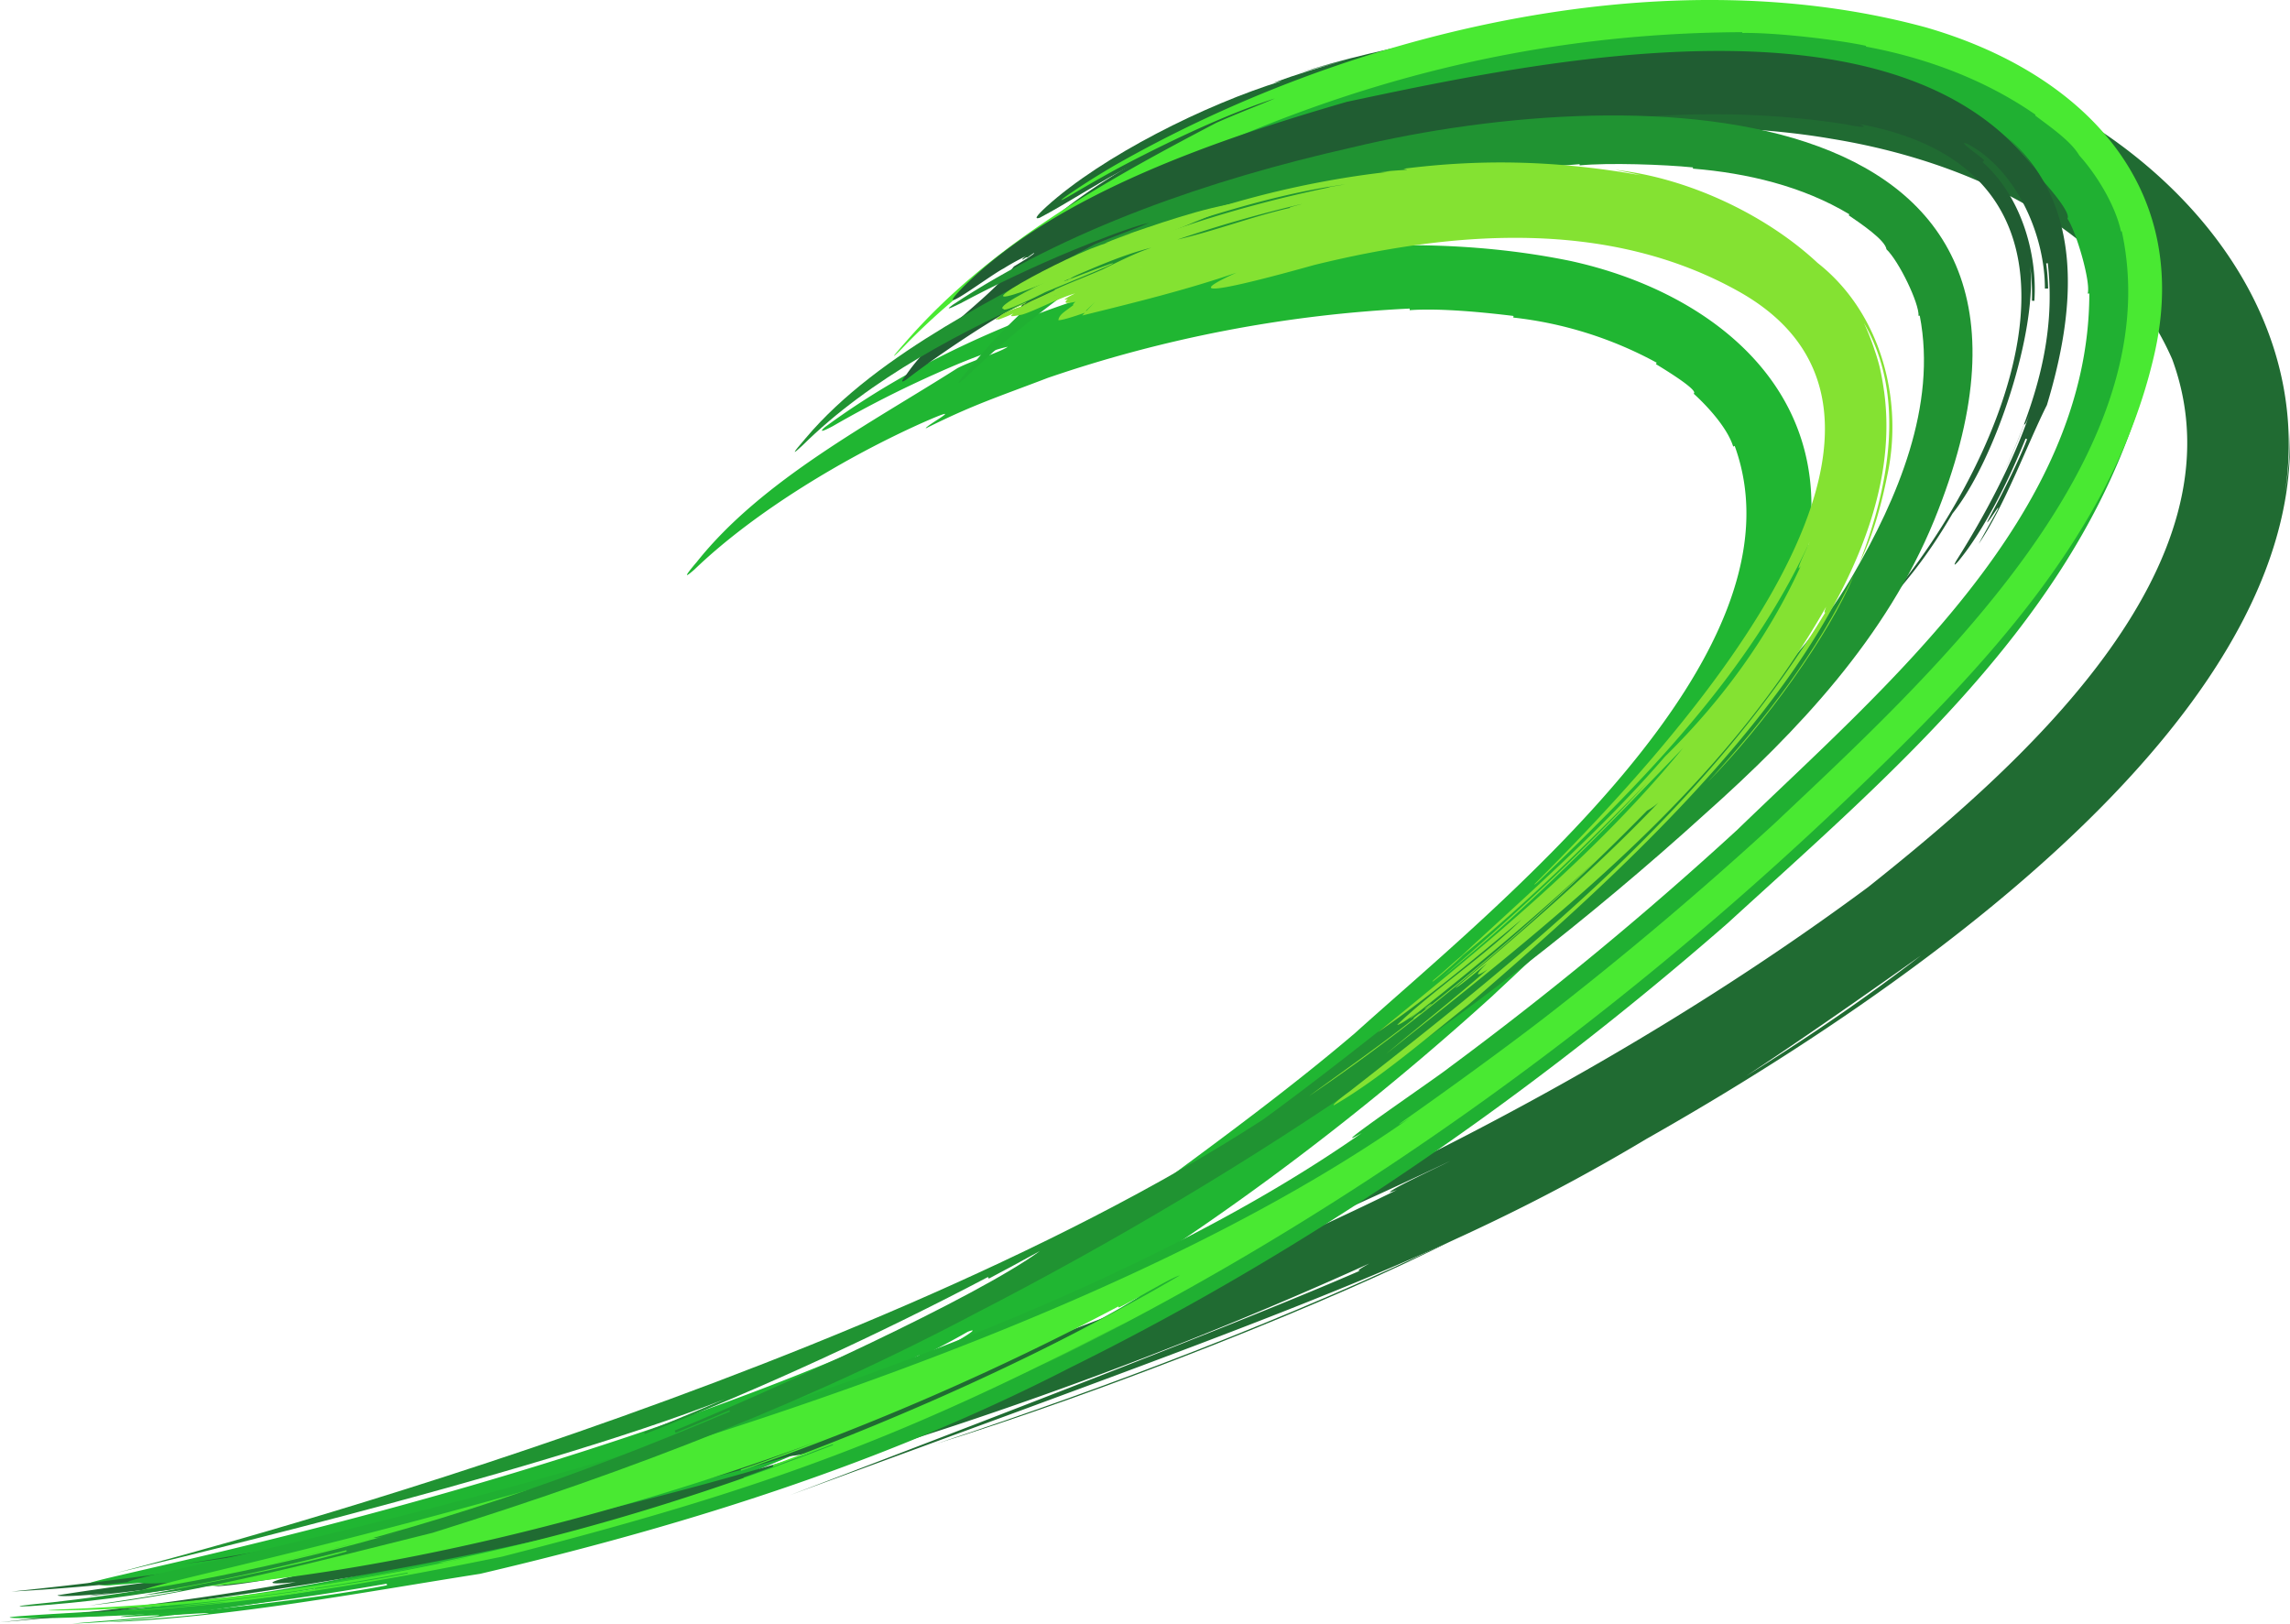 <svg xmlns="http://www.w3.org/2000/svg" xmlns:xlink="http://www.w3.org/1999/xlink" width="965" height="684.217" viewBox="0 0 965 684.217">
  <defs>
    <clipPath id="clip-path">
      <rect id="長方形_514" data-name="長方形 514" width="965" height="684.217" fill="none"/>
    </clipPath>
  </defs>
  <g id="グループ_994" data-name="グループ 994" clip-path="url(#clip-path)">
    <path id="パス_5901" data-name="パス 5901" d="M394.141,584.066c-10.156,5.532-20.525,10.45-30.856,15.622,96.907-45.813,185.955-107.871,265.286-179.737,57.606-54.012,123.839-113.4,134.2-196.146C769.3,160.531,718.238,122.212,661.821,109.9c-102.427-21.1-232.175,9.585-314.142,69.976-2.237,1.955-1.959,2.387,3.2-.333a464.955,464.955,0,0,1,43.977-22.377c9.656-4.36,23.038-9.775,29.823-11.1-3.85,2.6-15.054,5.786-21.239,9.023-36.093,22.987-82.233,46.955-109.8,81.63-5.564,6.518-5.185,6.863-.995,3.2,25.563-24.635,64.282-47.651,96.291-61.932,20.508-9.029.7,1.493,1.206,2.454,19.944-9.985,30.693-13.34,51.511-21.31a552.983,552.983,0,0,1,152.373-29.175c0,.341,0,.341.005.683,12.785-.964,32.117.992,43.761,2.433l-.1.678a163.667,163.667,0,0,1,60.433,19.022c-.17.3-.17.3-.341.593,9.068,5.483,17.8,11.424,15.9,12.439,5.813,5.273,14.205,14.375,16.681,22.309l.623-.281c32.192,88.424-101.033,194.3-160.023,247.479-26.547,22.637-56.553,44.725-84.276,65.133-1.1.888-1.6,1.4-1.217,1.339a19.419,19.419,0,0,0,4.057-2.184C324.572,617.863-.7,670.746,40.769,667.362c3.005,1.378,6.892.352,11.333.219,25.66-2.132,51.925-5.688,77.285-10.255,59.83-12.147,103.358-22.976,153.793-41.193-10.243,3.874-21.61,8.057-31.987,11.569l.332.971c43.132-14.16,95.551-36.418,135.769-57.619l.477.907c6.682-3.578,13.45-7,20.011-10.8,9.613-3.64-16.938,11.167-21.563,13.568C347.7,595.618,305.1,614.191,263.727,629.116c.114.32.343.966.457,1.288,6.173-2.287,15.406-5.493,21.445-7.886l.244.638c-64.13,24.186-119.715,39.054-187.539,49.112,14.48-2.027,30.828-4.82,45.082-7.74.066.334.133.672,11.341-1.559a843.141,843.141,0,0,1-92.469,14.187c-3.985,1.439-73.9,4.184-54.922,4.654,41.249.708,84.489-5.182,125.332-12.361l.125.671c-25.882,4.767-53.6,8.109-79.6,10.747-11.409,1.473,22.964-1.239,11.577.23-11.283,1.263-23.131,2-34.409,3.042,43.236-1.574,93.5-11.362,136.811-18.046,78.561-18.7,155.918-42.986,226.933-82.029" transform="translate(0.003 0.076)" fill="#20b632"/>
    <path id="パス_5902" data-name="パス 5902" d="M478.348,68.8l4.93-2.4c-3.814,2.289-8.38,4.771-12.731,7.28,58.231-32.986,140.67-56.2,204.121-63.671-32.933-1.623-91.673,9.053-128.621,21.1,6.371-1.926,12.958-3.745,19.378-5.393-9.545,2.6-18.912,5.442-29.309,9.234l3.749-.852c-32.19,9.891-75.768,31.669-99.3,53.048-1.554,1.457-6.351,5.8-2.781,4.632,11.1-5.773,27.285-16.49,40.562-22.977" transform="translate(0.32 0.007)" fill="#206b32"/>
    <path id="パス_5903" data-name="パス 5903" d="M537.4,47.089c-20.209,6.763-38.886,15.07-57.558,24.164l1.768.525c23.148-15.641,58.709-28.525,85.94-38.546-39.035,7.387-99.34,35.06-131.386,65.1-3.306,3.266.277,1.266,1.421,1.127,5.585-1.9,18.444-12.075,25.816-16.168,15.245-9.687,28.787-17.079,29.475-18.48,2.753-1.3,5.6-2.658,8.34-3.911l-6.334,3.463c14.282-8.716,31.3-15.818,47.065-21.767a52.5,52.5,0,0,0-19.162,5.462c-13.914,7.226-53.578,25.34-71.6,41.953,4.649-2.03,10.156-6.016,14.889-8.541l-4.372,2.483C486.342,68.288,514.845,56.234,541.36,46.2c1.6-.78-.09-.457-3.956.893" transform="translate(0.319 0.024)" fill="#206b32"/>
    <path id="パス_5904" data-name="パス 5904" d="M457.494,87.6a109.224,109.224,0,0,0-13.629,9.5c3.894-2.985,10.455-6.273,13.629-9.5" transform="translate(0.325 0.064)" fill="#206b32"/>
    <path id="パス_5905" data-name="パス 5905" d="M443.867,97.09l-2.808,1.921a20.171,20.171,0,0,0,2.808-1.921" transform="translate(0.323 0.071)" fill="#206b32"/>
    <path id="パス_5906" data-name="パス 5906" d="M613.052,521.6c-70.916,33.848-144.928,61.976-219.44,86.636C463.43,586.658,562.058,547.9,613.052,521.6" transform="translate(0.289 0.382)" fill="#206b32"/>
    <path id="パス_5907" data-name="パス 5907" d="M61.456,670.468c3.978-.845-5.251.163-6.434.449-3.438.836,5.857-.266,6.434-.449" transform="translate(0.04 0.491)" fill="#206b32"/>
    <path id="パス_5908" data-name="パス 5908" d="M76.522,659.148c11.638-1.6,23.058-3.87,34.29-5.6,162.735-30.676,327.5-78.227,477.844-152.09-1.819.7-2.954,1.046-3.014.872,1.715-1.814,19.644-10.124,25.539-13.1-129.764,61.748-265.287,110.725-403.9,142.681,199.5-53.676,410.123-132.356,579.865-258.018,61.8-49.158,160.538-134.827,128.207-222.535C891.013,95.835,829.272,67.829,771.928,58.5c-26.566-4.6-55.931-5.56-82.63-4.6-17.625-.3-55.572,4.743-64.621,3.729-1.957-.392-.3-1.562,4.374-3.066a176.331,176.331,0,0,1,22.386-5.28c-51.614,7.336-99.7,16.962-146.256,34.048l2.62-2.2c-8.915,3.709-21.763,9.726-23.774,9.946,2.162-5.236,9.563-8.96,14.558-12.684-.477-.207.325-1.132,2.374-2.558-7.668,2.78-11.593,3.7-6.4-.333-8.659,3.747,4.732-3.856,7.264-4.928-13.343,5.114-23.752,11.7-34.891,18.281-3.418,1.993-29.209,17.906-20.969,10.17-5.745,4-8.932,6.657-12.937,9.449-.556-.065-.556-.065-1.819.8-.475.192-.485.007-.485.007,3.515-3.523,3.521-3.526,3.54-3.71,7.558-8.017,16.516-11.4,21.771-15.972,4.807-2.133,1.512-.755,1.061-.665,3.155-1.935,4.02-2.457,5.364-3.223-3.676,2.077-4.638,2.733-6.168,3.621,16.6-10.675,15.963-9.993,27.956-16.927-.514.125-.588.053-.588.053,15.246-8.283,30.022-14.475,47.057-21.413a.045.045,0,0,0-.031-.024c10.485-4.383,29.159-12.376,47.822-16.888-38.494,7.352-81.449,26.923-115.96,46.918,84.3-57.509,195.382-76.785,296.514-65.2l-2.839-.525c5.727.737,11.436,1.622,17.129,2.571C700.013,4.533,625.2,13.222,554.283,33.484c-5.63,1.8-9.577,2.929-9.015,2.414C629.917,4.58,731.555-1.983,817.93,25.119c-2.821-.989-5.436-1.992-8.279-2.92,9.926,2.817,15.222,4.981,24.647,8.516-.956-.65-2.169-1.32-3.137-1.945C906.627,53.5,976.429,123.657,962.749,208.4a141.7,141.7,0,0,0,2.117-26.929c6.512,142.645-226.893,279.5-340.079,334.933,62.97-33.324,127.49-69.623,184.689-113.747C647.664,517.378,622.052,524,332.84,630.08c0,0,177.889-67.337,240.244-94.586-1.831.185,1.03-1.389,3.964-3.048C395.2,614.846,198.66,666.795,0,683.64c39.562-4.332,83.263-9.452,124.752-16.937-16.417,1.635-10.409-.644,2.932-3.355-10.482,1.461-29.054,5.1-38.1,5.179,86.142-13.106,172.922-31.462,256.4-57.381-6.235,1.448-10.856,2.362-13.161,2.451C198.369,653.3.126,678.19,41.443,673.532c-1.49.1-2.349.014-.343-.29,1.53-.243,4.682-.6,6.278-.691,1.866-.114,1.708.047.209.293,74.608-8.369,147.894-22.723,218.953-41.247a1663.663,1663.663,0,0,1-228.83,41.019c.794-.535,7.153-.99,9.212-1.366-12.841,1.353-22.808,1.706-22.656,1.017C70.444,664.89,130.725,659.3,178.019,648,120.972,658.547,62.071,667.649,4.794,670.7c130.993-13.441,264.195-39.732,389.121-86.514C288.4,617.949,193.55,644.746,84.489,659.849A1723.061,1723.061,0,0,0,347.536,597.8c-85.71,26.426-193.092,51.673-271.014,61.35M686.892,21.254l-2.008-.031a115.968,115.968,0,0,1,16.9.613c-3.1-.185-10.31-.476-14.893-.582M566.815,45.947l.065-.019c-2,.382-4.254.895-5.529,1.167,2.243-.485,3.992-.869,5.464-1.148M761.973,434.681C797.16,411.4,830.9,386.432,862.227,358.2c-30.64,28.961-64.945,53.611-100.253,76.482M604.248,28.639c38.377-5.436,74.029-10.721,111.9-9.55-2.517-.639,10.527-.063,12.249-.088-40.711-2.337-84.425,1.578-124.147,9.638M465.686,85l-1.63.892,3.145-2.612L465.686,85M460.8,89.178c.839-.546,1.7-1.064,2.627-1.628a9.142,9.142,0,0,1-2.627,1.628m24.6-14.037c-1.529.684-2.462,1.095-3.64,1.683l3.64-1.683m24.339,4.383c2.826-2.254,5.642-4.585,8.548-6.781-3.2,2.3-6.331,4.709-9.45,7.109Z" transform="translate(0 0.006)" fill="#206b32"/>
    <path id="パス_5909" data-name="パス 5909" d="M462.129,570.484c-11.629,5.784-23.642,12.076-35.446,17.5,109.516-50.893,210.44-119.539,301.29-198.889,66.606-60.9,140.215-122.921,170.878-210.628,33-94.453-26.943-153.664-116.159-172.377-72.228-14.309-151.142,1.6-217.775,27.9-41.983,17.43-64.633,31.355-95.375,55.471-2.488,2.284-2.193,2.7,3.517-.708,22.5-14.379,57.776-34.139,82.646-41.837-4.237,3.008-17.943,7.611-23.947,11.13-41.047,27.047-91.451,57.631-123.01,97.029-6.4,7.434-6.016,7.78-1.29,3.522,30.212-29.327,69.558-56.187,107.8-75.586,22.995-11.423.759,1.457,1.309,2.4,22.37-12.334,34.47-16.776,58.033-26.568C630.307,38.185,686.414,26.46,748.13,28.505l-.052.681c12.527-.008,36.934,4.941,48.813,8.573-.1.327-.1.327-.2.654a149.1,149.1,0,0,1,62.437,34.907l-.483.484c3.672,3.777,14.3,15.863,12.544,18.3,3.7,5.45,9.9,26.645,8.554,31.62l.682-.045c-.086,93.476-86.183,165.893-148.355,226.013A1492.352,1492.352,0,0,1,610.615,449.921c-4.252,3.522-55.367,38.341-36.811,27.563C384.053,610.506,10.49,670.517,57.912,666.714c5.232,2.1,32.959-2.174,42.441-2.7,29.253-3.4,58.544-8.215,87.309-14.294,51.19-11.521,98.463-22.941,148.2-41.25-12,4.47-24.5,9.1-36.719,13.06.108.324.326.973.326.973,53.456-17.382,105.763-39.752,155.912-65.078l.471.91c5.7-3.15,42.294-22.612,16.253-7.127-49.832,28.2-104.7,51.944-158.842,71.349.113.321.339.968.451,1.291,7.032-2.39,17.484-6.419,24.561-8.98l.242.641c-73.475,27.475-137.2,44.074-214.845,55.365,16.385-2.193,35.24-5.364,51.626-8.653.065.335.131.673,12.946-1.931a986.643,986.643,0,0,1-116.7,17.12c-3.838.957-72.837,3.583-51.993,3.967,47.6.545,96.027-5.758,143.393-13.984l.122.672c-28.086,5.5-68.535,9.478-92.676,12.514,2.311.035,5.548-.171,8.214-.344,6.562-.409,13.136-.821,6.619.015-12.929,1.471-26.432,2.131-39.354,3.388,51.782-2.11,105.872-12.481,156.457-20.412,89.934-21.072,177.916-48.949,259.809-92.738" transform="translate(0.011 0.001)" fill="#20b032"/>
    <path id="パス_5910" data-name="パス 5910" d="M474.665,557.081c-11.856,6.374-23.843,12.285-35.869,18.327C562.534,515.457,678.8,431.819,779.081,335.949,833.566,283.823,890,225.9,907.624,150.181,924.592,78.02,876.9,30.413,811.559,11.546,699.306-18.99,565.833,14.674,469.281,69.938c-7.324,4.3-14.1,8.592-20.347,12.955-2.742,2-2.6,2.21,3.223-1.186,5.81-3.434,13.826-8.1,22.769-12.813,19.585-10.17,41.861-20.729,62.307-27.418-7.623,3.268-16.714,6.677-24.791,10.327-47.544,24.88-95.279,51.616-130.549,92-6.645,7.52-6.455,7.693-1.866,3.108,32.53-34.031,78.05-62.479,121.5-81.782,2.227-.564-9.508,5.247-9.586,5.851C568.417,34.1,647.271,13.906,734.192,13.555c-.005.171-.005.171-.009.342,13.178-.269,39.3,2.667,52.158,5.414-.033.168-.033.168-.067.335,25.347,4.705,50.244,13.936,71.48,28.7l-.2.28c6.231,4.755,15.07,10.739,18.629,16.87,7.474,8.272,15.276,21.223,17.588,32.049l.329-.093c20.8,95.81-82.83,189.49-145.955,249.212-31.29,28.766-63.9,56.314-97.5,82.355-18.628,14.326-40.77,30.3-59.373,43.433-2.681,1.969-2.585,2.112,3.019-1.476C399.073,608.06,16.092,674.166,65.015,670.1c96.741-5.383,199.247-32.685,284.66-64.632-12.117,4.489-25.266,9.692-37.562,13.811l.169.483a1137.616,1137.616,0,0,0,158.936-69.174l.24.453c7.147-3.44,21.506-12.412,25.713-13.573-53.037,31.192-113.874,58.7-171.542,79.951l.233.641,25.056-9.409.125.318c-74.891,28.834-139.844,46.724-219.163,59.1,14.259-2.012,37.342-6.12,52.715-9.446,3.256-.072,5.4-.933,13.16-2.4a962.25,962.25,0,0,1-172.364,22c-6.681.329-6.679.5.015.427,48.546-.5,98.129-7.016,146.344-15.941l.064.336c-28.641,5.517-65.19,10.477-92.883,13.2-13.327,1.585,26.733-2.33,13.427-.744-13.127,1.58-27,2.477-40.142,3.574,52.724-2.843,108.045-12.541,159.251-23.064,114.287-29.218,171.226-51.266,263.2-98.93" transform="translate(0.015 0)" fill="#49e932"/>
    <path id="パス_5911" data-name="パス 5911" d="M845.013,57.39A81.737,81.737,0,0,1,857,70.875C798.4-6.261,648.681,25.586,567.29,42.894,514.08,58.332,445.86,81.213,406.2,120.343c-15.793,15.876,10.274-4.079,16.506-7.261,7.709-4.921,22.022-11.366,4.284-.818-12.319,15.435-32.6,27.255-45.379,45.645-2.488,3.124-2.109,3.47.1,1.993,11.409-8.908,32.163-22.852,44.322-29.555,9.01-5.1.93,1.435,1.513,2.279,8.4-5.915,13.333-7.725,22.12-13.127,21.434-11.522,43.8-20.483,65.594-31.209.124.317.124.317.25.636,4.605-2.551,14.611-5.589,19.431-7.63l.229.645c9.589-4.137,19.716-6.775,29.59-10.128.1.327.1.327.2.654,5.485-1.3,10.3-3.853,10.277-1.972,3.05-.453,12.819-4.052,15.149-3.819l-.174-.661C653.363,51.224,713.92,42.342,778.16,52.474a35.8,35.8,0,0,0,6.081.964c1.232.085,1.353-.308-.979-1.189,117.227,21.745,59.206,150,5.258,208.524,14.034-14.511,23.75-26.829,33.978-44.378,18.1-22.572,35.864-77.066,32.7-104.509a94.4,94.4,0,0,1,.775,14.837l1.026.024c1.364-20.428-5.88-44.4-21.852-58.457,0,0,.459-.506.688-.76-.886-1.213-12.747-9.292-6.818-6.806C849.753,71.913,861.5,99.368,861.432,121.6l1.366-.035a94.046,94.046,0,0,0-.822-10.583l.677-.09c3.567,31.082-5.263,59.13-18.249,87.6,2.323-4.8,6.478-14.622,8.25-19.654.309.113.677.251,2.432-4.795-6.768,20.336-19.408,43.958-30.851,62-1.352,2.307-1.073,2.5.711.476,11.115-13.482,21.378-34.4,28.356-51.7l.635.25c-3.87,10.1-11.253,24.5-16.382,33.995-1.2,2.418.391.226,1.92-2.017,1.55-2.229,3.034-4.51,1.91-2.042-2.6,4.764-5.316,9.441-7.88,14.235,10.884-15.827,20.666-42.444,28.779-58.561,11.99-39.707,16.357-84.561-17.273-113.294" transform="translate(0.279 0.016)" fill="#205d32"/>
    <path id="パス_5912" data-name="パス 5912" d="M421.481,547.86c-10.9,5.8-21.826,11.419-32.872,16.946,118.254-58.668,231.756-132.772,329.87-221.837,39.348-35.071,76.446-74.417,96.607-123.836,73.592-180.75-121.6-186.715-245.568-156.98-60.255,13.61-120.231,34.527-168.146,66.329-2.546,1.838-2.351,2.17,3.216-.6,14.837-7.956,31.8-15.956,47.647-22.5,10.419-4.315,24.79-9.908,31.991-11.527-6.716,2.978-15.621,5.971-22.954,9.073C424.518,123.286,370.44,147.923,339.52,184.6c-6.04,6.949-5.756,7.208-1.408,3.128,28.431-28.181,67.763-48.776,105-65,22.394-9.343.493,1.135.849,1.867,21.994-10.1,33.6-13.772,56.363-21.986C552.4,85.264,610.447,73.188,665.639,69.153c.011.255.011.255.022.512,11.941-1.2,35.879-.367,47.76.854l-.052.51c22.839,1.868,46.2,7.362,65.936,19.237l-.272.435c4.885,3.323,15.442,10.431,15.91,14.321,5.3,5.065,13.854,22.864,13.522,28.059l.5-.109c7.4,38.059-9.55,77.267-27.908,108.931-19.259,33.368-47.934,60.1-76.169,86.259-47.188,46.544-136.7,117.62-172.908,143.771C356.454,585.577,48.091,663.01,48.091,663.01s175.649-41.085,257.255-73.4c-11.27,4.788-22.549,9.491-33.933,13.961l.283.715c47.544-18.383,100.515-42.932,144.615-66.166l.36.679c7.22-3.8,14.386-7.714,21.541-11.639-26.873,19.618-111.21,58.047-153.9,75.662l.386.95c5.672-2.3,17.04-7.037,22.666-9.446l.2.471C241.611,622.745,180.635,643.956,109.61,660c14.876-3.288,33.007-7.819,47.676-11.93,2.967.088,4.945-1.015,11.945-2.853-48.016,14.111-105.5,26.029-156.467,30.948-6.1.693-6.087.949.059.638,46.244-3,88.089-11.981,133.13-23.533l.131.5c-23.094,6.635-66.109,14.749-85.76,18.5,2.149-.192,5.177-.626,7.652-.974,6.11-.857,12.231-1.715,6.181-.543-12.024,2.141-24.556,4.034-36.6,5.836,45.711-5.023,100.785-19.8,144.728-30.678,83.856-26.281,161.63-55.883,239.2-98.048" transform="translate(0.006 0.036)" fill="#209332"/>
    <path id="パス_5913" data-name="パス 5913" d="M441.228,118.732l2.212-.8c-1.31.737-3.333,1.671-5.669,2.679,26.946-11.051,60.186-25.188,86.215-35.643-17.64,2.4-37.049,9.625-54.584,15.52l8.262-2.68c-4.012,1.455-8.027,2.789-12.4,4.642l1.641-.319c-16.285,4.2-73.857,35.928-25.676,16.6" transform="translate(0.31 0.062)" fill="#84e232"/>
    <path id="パス_5914" data-name="パス 5914" d="M467.494,111.152c-8.6,3.037-16.818,6.448-25.316,9.512l.919.66c10.97-7.016,25.258-11.87,36.676-18.049-5.882-.7-64.365,25.441-57.087,26.947-.238,1.989,26.589-11.3,25.315-11.863l3.666-1.533-2.732,1.512c5.123-3.47,14.166-7.243,20.112-10.023l-4.7.355-3.713,1.81c2.521-.681-49.466,24.489-24.528,14.49l-2.017.772c2.268-1.465,42.112-17.109,33.4-14.59" transform="translate(0.309 0.076)" fill="#84e232"/>
    <path id="パス_5915" data-name="パス 5915" d="M432.211,127.292a42.161,42.161,0,0,0-6.423,3.047c.988-.405,6.862-2.618,6.423-3.047" transform="translate(0.312 0.093)" fill="#84e232"/>
    <path id="パス_5916" data-name="パス 5916" d="M425.789,130.337l-1.351.54a4.873,4.873,0,0,0,1.351-.54" transform="translate(0.311 0.096)" fill="#84e232"/>
    <path id="パス_5917" data-name="パス 5917" d="M780.61,242.4c-15.526,32.412-37.436,60.782-61.5,87.008,23.327-23.457,51.74-62.806,61.5-87.008" transform="translate(0.527 0.178)" fill="#84e232"/>
    <path id="パス_5918" data-name="パス 5918" d="M602.539,423.057c1.275-1.357-2.042,1.165-2.384,1.563-1.029,1.227,2.215-1.332,2.384-1.563" transform="translate(0.44 0.31)" fill="#84e232"/>
    <path id="パス_5919" data-name="パス 5919" d="M603.741,413.033c4.323-3.532,7.756-6.9,11.57-10.042,28.252-26.25,59.409-53.368,86.013-84.217,23.683-23.232,43.367-50.046,57.235-80.361-.454.7-.808,1.084-.923,1.016-.162-1.164,3.613-8.638,4.669-11.262-25.815,55.988-69.829,100.492-113.642,142.6a18.065,18.065,0,0,1-2.095,1.812c-.408.256-.416.119.226-.506,50.154-50.248,187.049-193.1,85.126-249.552C677.445,92.238,612.7,97.071,553.593,111.6c-8.533,2.356-67.41,18.989-32.873,3.268-21.366,7.356-43.247,12.668-65,18.052l1.1-1.172c-4.1,1.46-10.089,3.365-11.141,3.116.386-2.347,2.4-3.363,6.285-6.312-.262-.223.067-.711.937-1.427-3.552.8-5.423.8-3.212-1.18-3.951,1.261,1.933-1.877,3.117-2.352-7.092,1.98-17,7.354-22.392,8.938-5.4,1.055-5.3.811-3.658-.481a65.145,65.145,0,0,1-6.375,2.59c-.125-.361-.9.17-1.164-.147,1.746-1.234,1.747-1.234,1.754-1.345,2.419-2.109,10.005-4.35,9.536-4.158l.919-.753c2.328-.362.668-.169.5-.209,6-2.373-1.185.41-.38.087,4.835-2.308,9.4-4.293,12.754-5.956-.244,0-.287-.063-.287-.063,7.7-3.5,12.873-5.335,20.65-8.747a.042.042,0,0,0-.018-.02c6.188-3.02,12.861-6.474,20.2-8.989-16.539,4.031-34.517,13.444-50.68,19.575,38-21.93,83.43-36.221,126.154-45.092l-1.251.141c2.455-.528,4.958-.85,7.423-1.309-33.6,4.577-65.517,16.167-96.935,26.162,37.94-17.348,79.651-27.528,115.809-31.509l-3.79.173c4.4-.641,6.865-.651,11.175-1.016l-1.615-.4c34.018-4.354,66.109-3.282,99.964,2.758-3.6-.91-7.158-1.611-10.809-2.309,30.99,3.4,63.744,19.079,85.328,39.231,26.581,20.872,36.317,57.591,29.353,89.663-2.5,12.491-6.188,25.882-11.73,36.777C795.328,206.3,803.3,167.142,785.156,136.1c47.753,102.952-97.031,226.648-166.8,287.354-17.148,13.586-37.637,31.356-56.552,42.273-.8-.007,2.177-2.594,6.554-5.8,74.5-58.159,151.087-119.947,200.535-201.912-.76.457-.23-.865.308-2.343C725.132,333.493,652.46,389.34,583.876,444.034c13.364-11.284,28.705-23.267,42.662-35.545-6.032,4.026-4.616,1.571-.191-2.6-1.929,1.384-11.774,10.088-13.407,10.389,29.366-24.686,59.049-50.225,85.667-78.153a26.212,26.212,0,0,1-4.864,3.447C650.786,385.327,603.507,426.5,551.27,461.9c14.773-10.848,30.183-21.508,44.52-32.913-2.41,1.416,3.787-3.443,2.142-1.686a924.02,924.02,0,0,0,74.076-64.625c-24.805,23.571-51.271,45.386-78.064,66.53.055-.474,2.392-2.1,3.056-2.753-4.5,3.491-8.275,5.773-8.492,5.332,14.8-14.272,37.17-29.271,52.393-44.362-19.533,16.344-39.78,33.241-60.621,47.566,45.218-36.77,91.387-74.3,128.637-119.808-33.841,35.1-63.88,66.407-101.669,96.733,29.988-25.485,60.053-53.462,86.433-81.965-25.221,25.588-50.054,50.036-77.66,72.668-.853,1.175-15.371,13.826-12.28,10.42M531.218,92.172l-.872.15,3.012-.715s-.007-.035,4.356-.436c-1.357.181-4.513.636-6.5,1m-50.075,20.15.028-.011-2.447.531,2.419-.52M793.422,163.1c-2.954-20.355-14.578-39.427-30.187-52.426A80.641,80.641,0,0,1,793.422,163.1M495.831,100.912c16.044-3.7,31.576-9.738,47.44-13.341-1.09-.151,4.3-1.381,5.1-1.682-17.681,4.134-35.331,9.181-52.54,15.023M435.99,127.205l-.759.267,1.4-1.114-.645.847M433.8,129l1.221-.538A2.106,2.106,0,0,1,433.8,129m11.3-4.779c-.7.21-1.129.336-1.664.537l1.664-.537m12.522,6.666c1.159-1.253,2.338-2.467,3.53-3.663-1,.918-2.984,2.81-3.947,3.771Z" transform="translate(0.307 0.05)" fill="#84e232"/>
  </g>
</svg>

